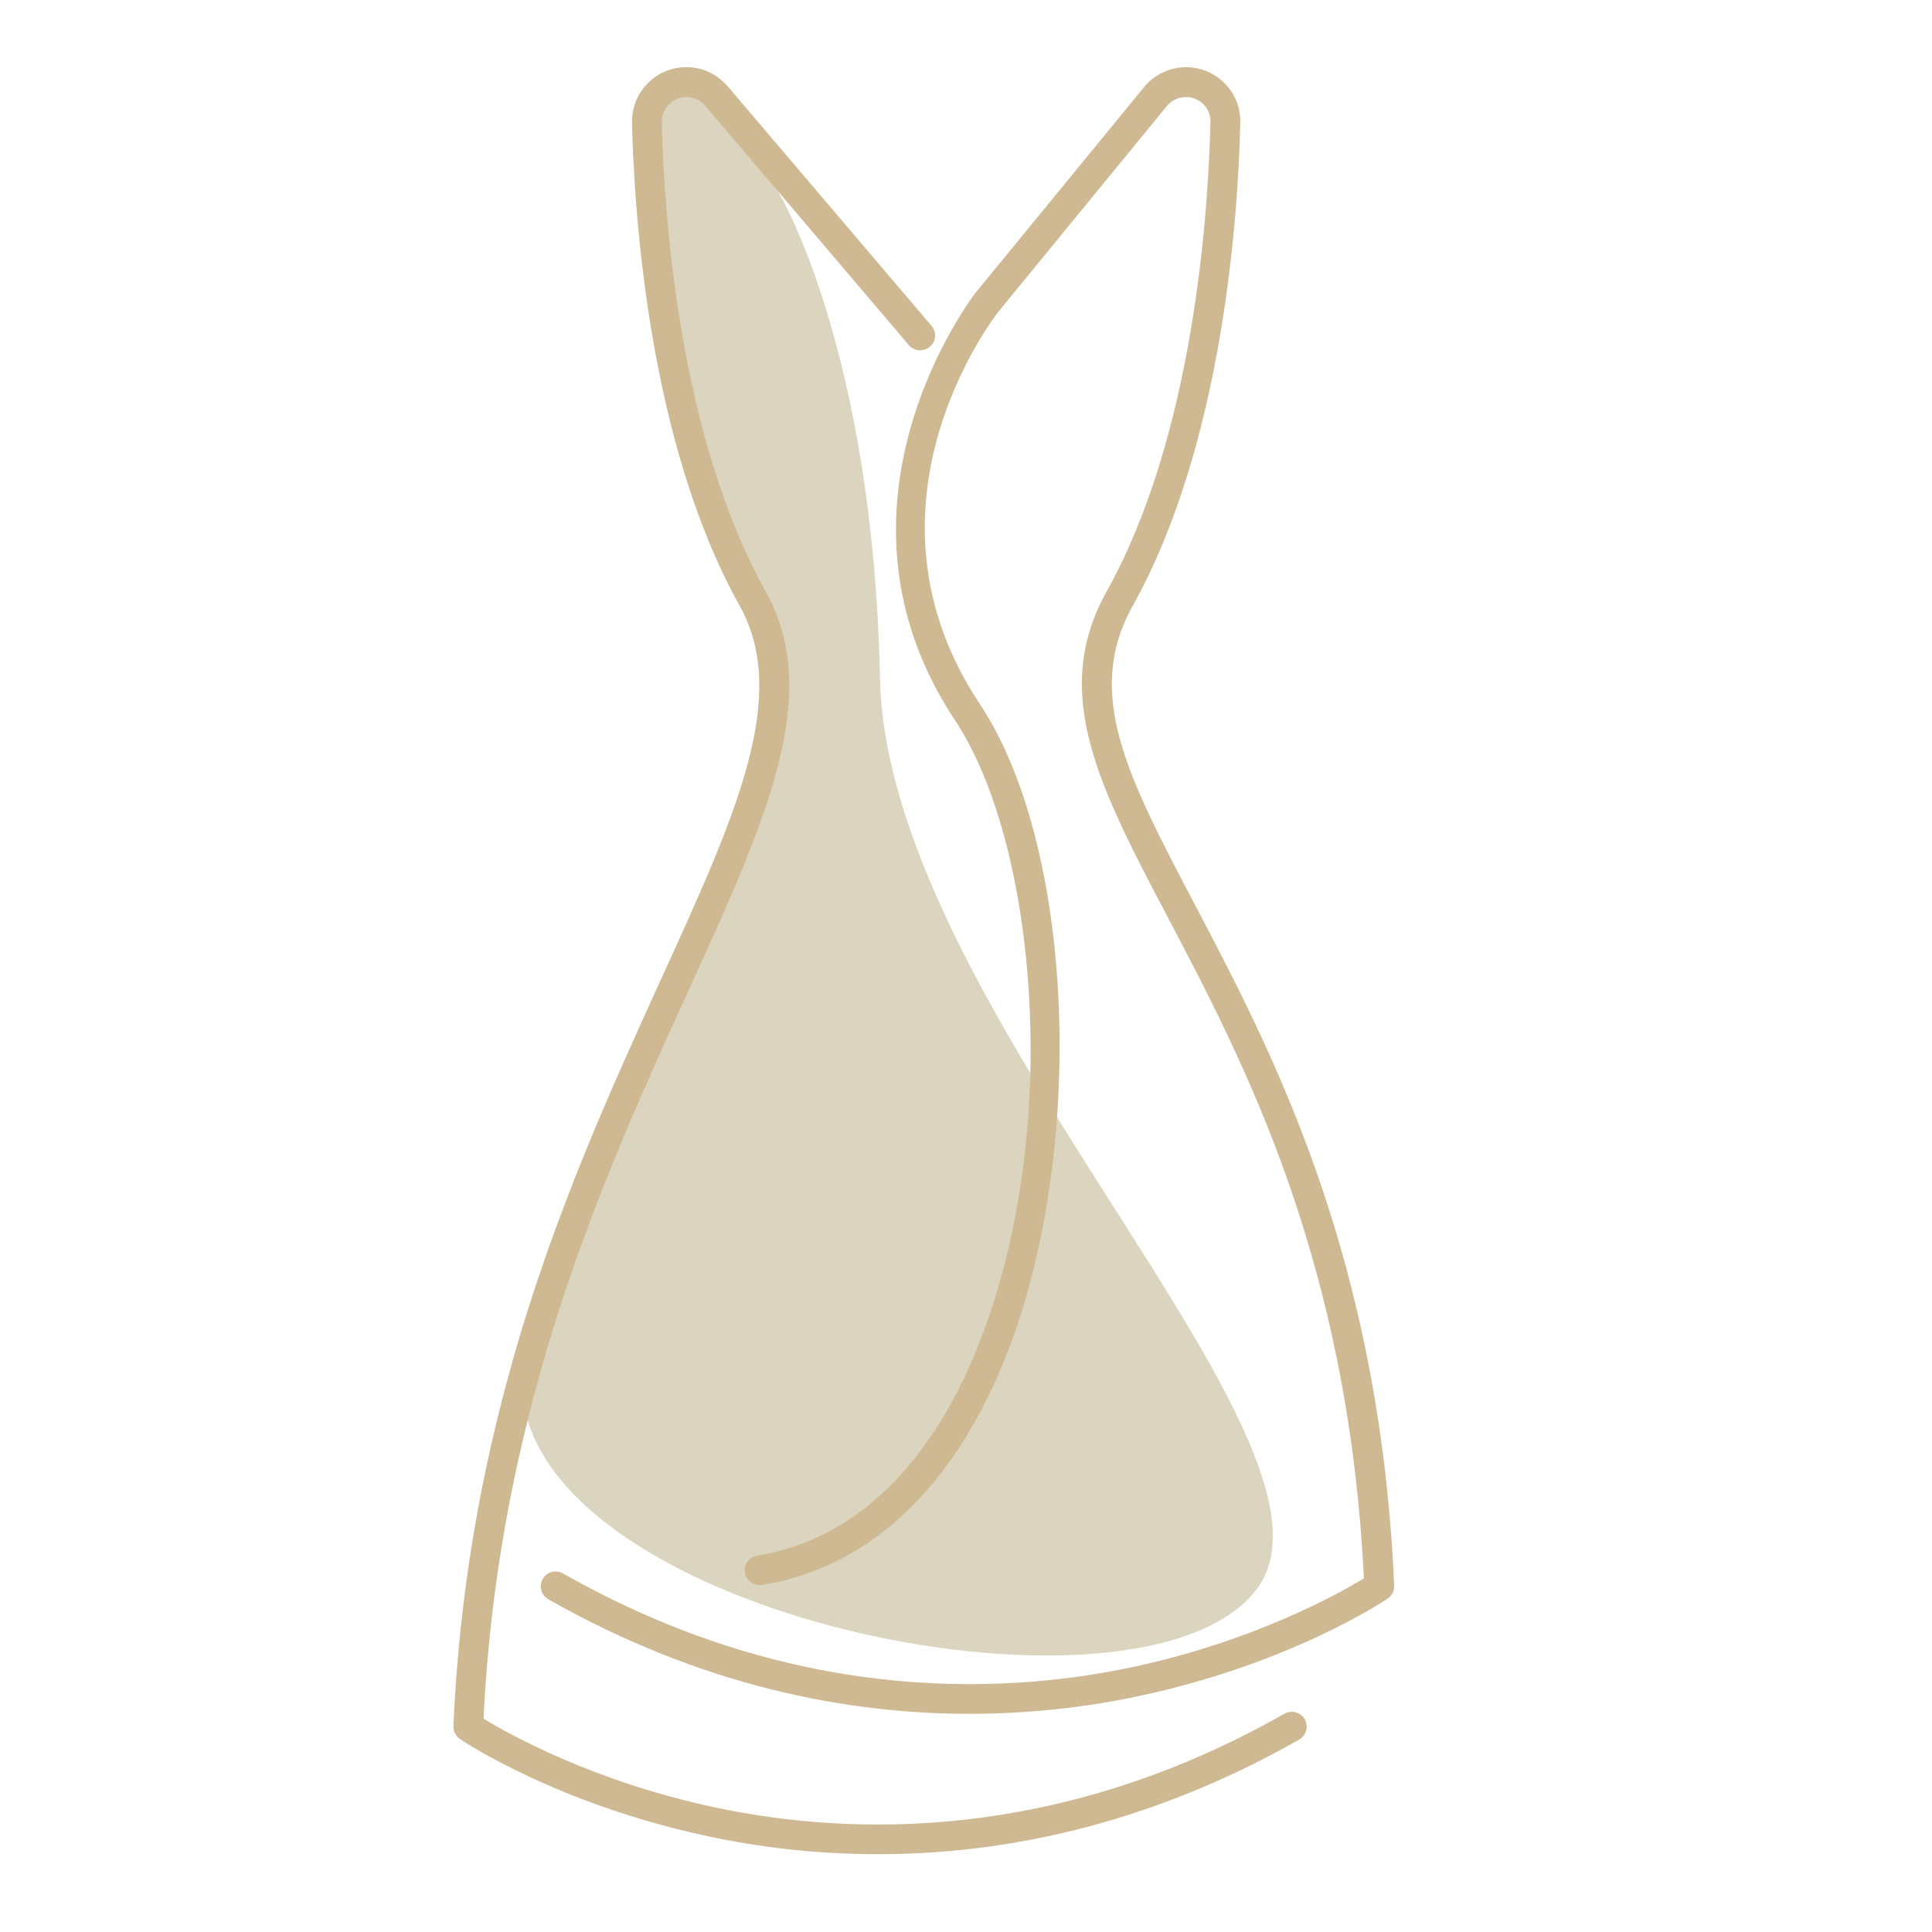 <?xml version="1.0" encoding="utf-8"?>
<!-- Generator: Adobe Illustrator 16.0.0, SVG Export Plug-In . SVG Version: 6.00 Build 0)  -->
<!DOCTYPE svg PUBLIC "-//W3C//DTD SVG 1.1//EN" "http://www.w3.org/Graphics/SVG/1.1/DTD/svg11.dtd">
<svg version="1.1" id="Calque_1" xmlns:x="http://ns.adobe.com/Extensibility/1.0/" xmlns:i="http://ns.adobe.com/AdobeIllustrator/10.0/" xmlns:graph="http://ns.adobe.com/Graphs/1.0/"
	 xmlns="http://www.w3.org/2000/svg" xmlns:xlink="http://www.w3.org/1999/xlink" x="0px" y="0px" width="32px" height="32px"
	 viewBox="0 0 32 32" enable-background="new 0 0 32 32" xml:space="preserve">
<path fill="#DBD5BF" d="M20.824,26.308C19.054,28.71,9.772,26.966,8.74,23.523v-0.002c-0.079-0.26-0.165-0.587-0.254-0.967
	c0.696-2.46,1.642-4.531,2.469-6.347c1.238-2.715,2.132-4.677,1.297-6.174c-1.503-2.691-1.748-6.49-1.783-7.999
	c-0.006-0.245,0.085-0.476,0.256-0.65c0.169-0.174,0.399-0.271,0.644-0.271c0.229,0,0.447,0.087,0.611,0.244l0.903,1.809
	c0,0,0.001,0,0.001,0.001c0,0,0.001,0,0.001,0.001c0.062,0.104,1.577,2.675,1.69,8.061c0.043,2.06,1.178,4.355,2.489,6.545
	c0.145,0.245,0.294,0.486,0.443,0.729C19.595,21.876,21.857,24.904,20.824,26.308z"/>
<g>
	<g>
		<g>
			<path fill="#CEB992" d="M16.055,28.386c-2.009,0-4.421-0.448-6.974-1.897c-0.118-0.068-0.159-0.217-0.092-0.335
				c0.066-0.12,0.217-0.16,0.336-0.093c3.753,2.131,7.187,2.022,9.407,1.557c2.039-0.431,3.458-1.232,3.858-1.474
				c-0.257-5.266-1.984-8.548-3.249-10.953c-1.133-2.155-1.953-3.712-1.01-5.397c1.447-2.594,1.683-6.298,1.718-7.771
				c0.004-0.11-0.038-0.214-0.114-0.294c-0.078-0.078-0.182-0.122-0.291-0.122c-0.123,0-0.238,0.054-0.316,0.148l-2.786,3.401
				c-0.1,0.127-2.488,3.23-0.314,6.504c1.63,2.454,1.777,7.749,0.306,11.11c-0.877,2.007-2.232,3.211-3.914,3.482
				c-0.134,0.021-0.26-0.069-0.282-0.204s0.069-0.26,0.204-0.282c1.906-0.309,2.978-1.905,3.541-3.193
				c1.546-3.533,1.136-8.531-0.264-10.641c-2.374-3.575,0.313-7.05,0.341-7.085l2.79-3.405c0.172-0.208,0.425-0.329,0.695-0.329
				c0.242,0,0.473,0.097,0.643,0.271c0.171,0.174,0.261,0.405,0.255,0.65c-0.035,1.509-0.279,5.307-1.781,7.999
				c-0.812,1.453-0.084,2.834,1.017,4.928c1.297,2.467,3.074,5.843,3.313,11.3c0.003,0.088-0.038,0.169-0.108,0.216
				c-0.064,0.045-1.625,1.086-4.126,1.616C18.06,28.264,17.112,28.386,16.055,28.386z"/>
		</g>
		<g>
			<path fill="#CEB992" d="M21.52,28.812c-2.555,1.451-4.966,1.899-6.975,1.899c-1.057,0-2.002-0.122-2.8-0.293
				c-2.501-0.529-4.062-1.57-4.126-1.615c-0.071-0.048-0.112-0.13-0.109-0.215c0.098-2.249,0.471-4.242,0.977-6.033
				c0.696-2.46,1.642-4.531,2.469-6.347c1.238-2.715,2.132-4.677,1.297-6.174c-1.503-2.691-1.748-6.49-1.783-7.999
				c-0.006-0.245,0.085-0.476,0.256-0.65c0.169-0.174,0.399-0.271,0.644-0.271c0.229,0,0.447,0.087,0.611,0.244
				c0.031,0.025,0.057,0.055,0.083,0.085l3.365,3.954c0.088,0.104,0.077,0.258-0.028,0.346c-0.104,0.088-0.258,0.076-0.347-0.026
				l-2.167-2.548c0-0.001-0.001-0.001-0.001-0.001l-1.2-1.409c-0.08-0.098-0.195-0.151-0.315-0.151
				c-0.111,0-0.215,0.042-0.292,0.122C11,1.809,10.958,1.913,10.961,2.023c0.035,1.472,0.271,5.177,1.72,7.771
				c0.957,1.715,0.019,3.772-1.279,6.618c-0.913,1.999-1.968,4.314-2.662,7.11v0.002c-0.374,1.5-0.644,3.14-0.731,4.942
				c0.399,0.245,1.819,1.046,3.859,1.476c2.22,0.467,5.653,0.575,9.407-1.558c0.118-0.065,0.27-0.023,0.336,0.092
				C21.677,28.594,21.636,28.745,21.52,28.812z"/>
		</g>
	</g>
</g>
</svg>
